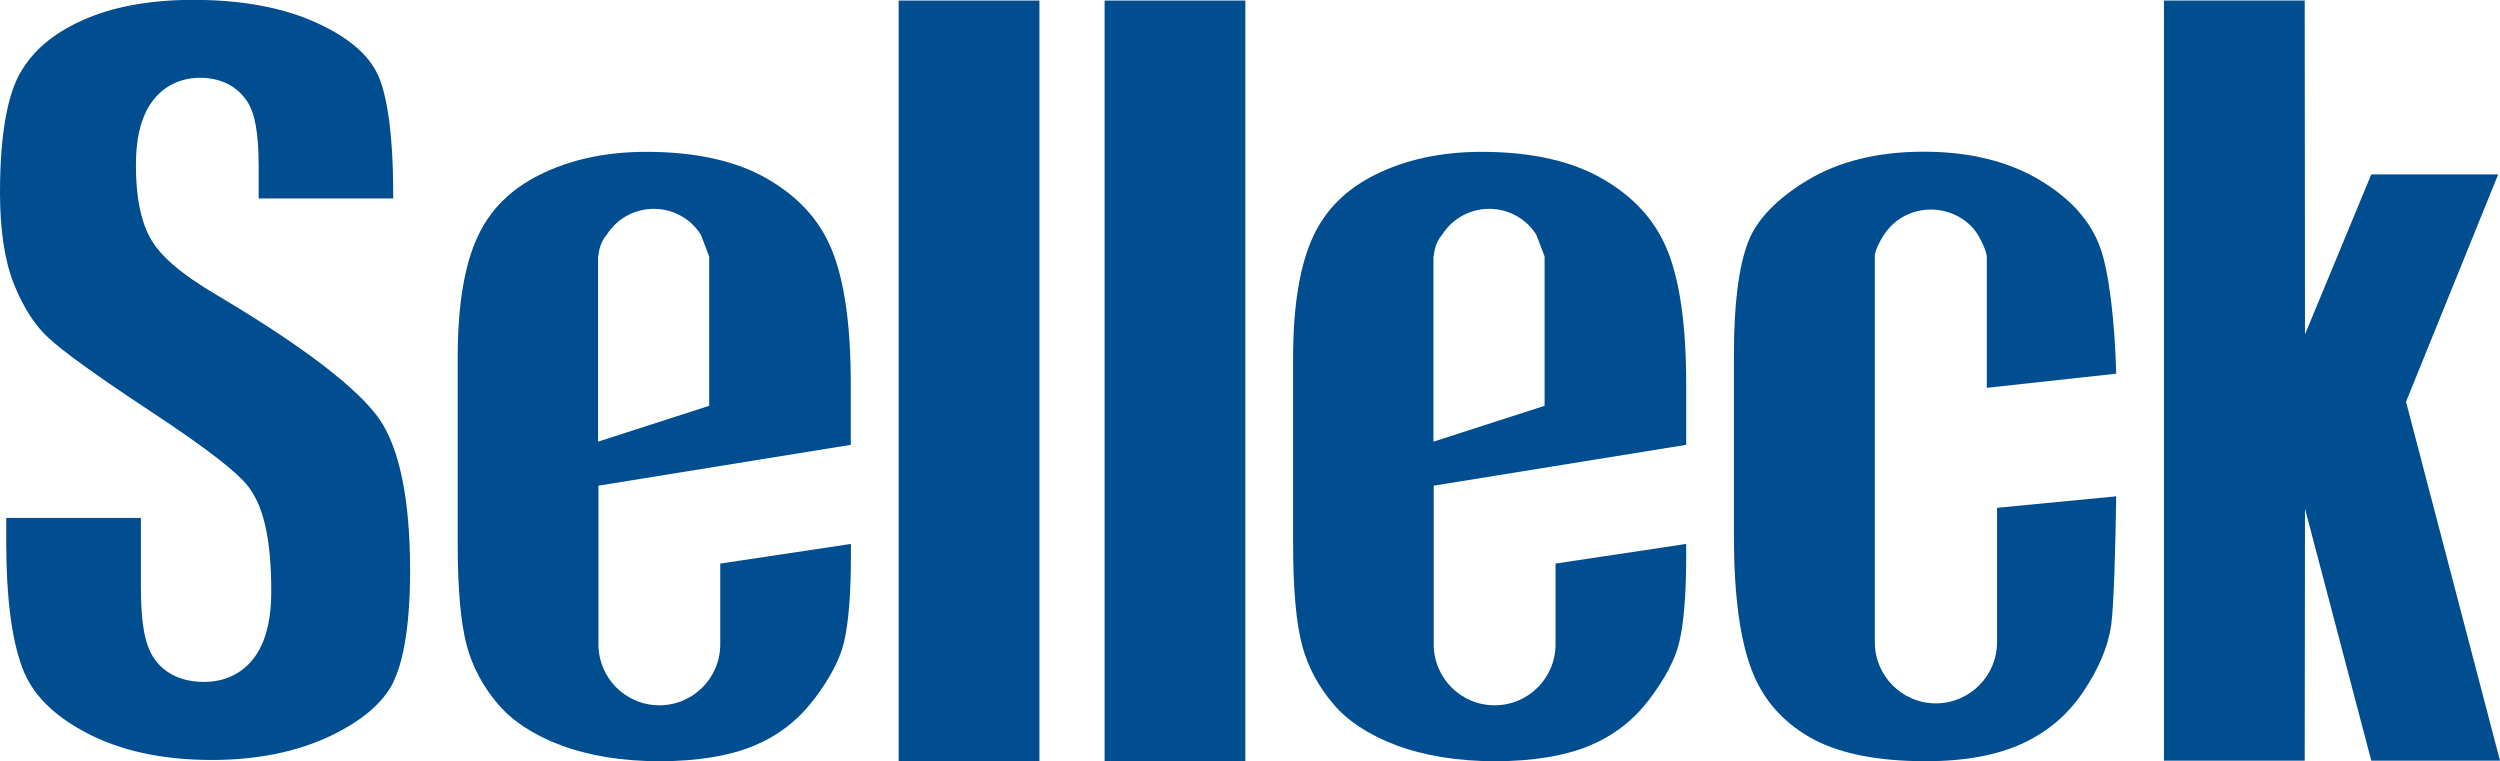 <?xml version="1.0" encoding="UTF-8"?>
<svg id="_图层_1" data-name="图层 1" xmlns="http://www.w3.org/2000/svg" width="180.63" height="55" viewBox="0 0 180.63 55">
  <defs>
    <style>
      .cls-1 {
        fill: #004d90;
      }
    </style>
  </defs>
  <path class="cls-1" d="M28.42,49.27c.55-1.12,1.21-3.41,1.21-8.03,0-5.1-.74-8.78-2.2-10.93-1.05-1.54-3.94-4.35-11.73-8.97-2.67-1.57-4.22-2.92-4.9-4.25-.65-1.22-.98-2.92-.98-5.15,0-1.86,.32-3.27,.98-4.32,.81-1.29,2.11-2,3.66-2,1.99,0,2.97,1.06,3.39,1.69,.59,.9,.84,2.34,.84,4.8v2.23h9.72v-.27c0-5.2-.61-7.61-1.13-8.71-.67-1.43-2.14-2.68-4.38-3.7-2.41-1.11-5.42-1.67-8.93-1.67-3.19,0-5.92,.51-8.11,1.52-2.1,.96-3.55,2.22-4.45,3.85-.65,1.17-1.41,3.6-1.41,8.54,0,2.73,.34,4.97,1.02,6.66,.67,1.65,1.49,2.94,2.46,3.83,1.1,1.02,3.46,2.72,7.01,5.07,5.09,3.34,6.57,4.7,7.24,5.44,1.28,1.44,1.87,3.93,1.87,7.84,0,1.9-.33,3.35-1.01,4.45-.83,1.34-2.2,2.08-3.84,2.08-2.1,0-3.17-.99-3.69-1.81-.62-.98-.88-2.51-.88-5.13v-4.91H.45v1.74c0,3.98,.39,7.04,1.17,9.11,.7,1.86,2.18,3.38,4.55,4.64,2.48,1.33,5.55,2,9.14,2,3.27,0,6.15-.59,8.57-1.74,2.28-1.09,3.81-2.4,4.55-3.89"/>
  <polygon class="cls-1" points="171.33 54.96 180.63 54.96 173.84 29.03 180.5 12.6 171.33 12.6 166.54 24.16 166.52 .04 156.35 .04 156.35 54.96 166.52 54.96 166.54 36.75 171.33 54.96"/>
  <path class="cls-1" d="M119.16,50.54c1.15-1.52,1.89-2.92,2.18-4.18,.32-1.38,.49-3.45,.49-6.14v-.92l-9.44,1.42v5.84c0,2.43-1.97,4.4-4.4,4.4s-4.4-1.97-4.4-4.4v-11.47s18.24-2.95,18.24-2.95v-4.47c0-4.2-.47-7.46-1.4-9.69-.88-2.09-2.38-3.74-4.59-5.03-2.25-1.32-5.21-1.98-8.79-1.98-2.91,0-5.5,.56-7.7,1.66-2.1,1.05-3.56,2.5-4.47,4.45-.96,2.06-1.45,5-1.45,8.74v13.49c0,3.25,.22,5.72,.66,7.35,.41,1.52,1.16,2.93,2.24,4.2,1.04,1.23,2.56,2.23,4.51,2.97,2.05,.77,4.47,1.17,7.19,1.17s5.1-.39,6.88-1.15c1.73-.74,3.12-1.82,4.25-3.31m-15.57-32.01s.03-.94,.61-1.57c.71-1.13,1.97-1.87,3.4-1.87s2.69,.74,3.4,1.87l.6,1.57v10.79s-8.03,2.59-8.03,2.59v-13.38Z"/>
  <path class="cls-1" d="M150.52,49.98c1.13-1.68,1.81-3.31,2.02-4.84,.19-1.4,.31-5.72,.36-9.28l-8.61,.83v9.71c0,2.44-1.99,4.42-4.42,4.42s-4.41-1.98-4.41-4.42V18.61s-.11-.41,.61-1.57c.71-1.15,1.99-1.9,3.44-1.9s2.79,.76,3.44,1.9c.65,1.14,.6,1.57,.6,1.57v9.41s9.35-1.02,9.35-1.02c-.1-3.89-.54-7.42-1.15-9.1-.71-1.95-2.14-3.55-4.36-4.88-2.28-1.37-5.11-2.06-8.41-2.06s-6.14,.7-8.4,2.07c-2.2,1.33-3.63,2.82-4.25,4.4-.7,1.76-1.05,4.51-1.05,8.17v13.15c0,4.24,.44,7.52,1.31,9.73,.8,2.05,2.15,3.6,4.1,4.75,2.01,1.18,4.85,1.77,8.46,1.77,2.81,0,5.18-.44,7.02-1.3,1.81-.85,3.23-2.06,4.35-3.72"/>
  <rect class="cls-1" x="79.81" y=".04" width="10.17" height="54.96"/>
  <rect class="cls-1" x="64.93" y=".04" width="10.17" height="54.96"/>
  <path class="cls-1" d="M58.81,50.54c1.15-1.52,1.89-2.92,2.18-4.18,.32-1.38,.49-3.45,.49-6.14v-.92l-9.44,1.42v5.84c0,2.43-1.97,4.4-4.4,4.4s-4.4-1.97-4.4-4.4v-11.47s18.23-2.95,18.23-2.95v-4.47c0-4.2-.47-7.46-1.4-9.69-.87-2.09-2.37-3.74-4.58-5.03-2.25-1.32-5.21-1.98-8.8-1.98-2.91,0-5.5,.56-7.7,1.66-2.1,1.05-3.56,2.5-4.47,4.45-.97,2.06-1.45,5-1.45,8.74v13.49c0,3.25,.22,5.72,.66,7.35,.41,1.52,1.16,2.93,2.24,4.2,1.04,1.23,2.56,2.23,4.51,2.97,2.05,.77,4.46,1.17,7.19,1.17s5.1-.39,6.88-1.15c1.73-.74,3.12-1.82,4.25-3.31m-15.57-32.01s.03-.94,.61-1.57c.71-1.13,1.97-1.87,3.4-1.87s2.69,.74,3.4,1.87l.6,1.57v10.79s-8.03,2.59-8.03,2.59v-13.38Z"/>
</svg>